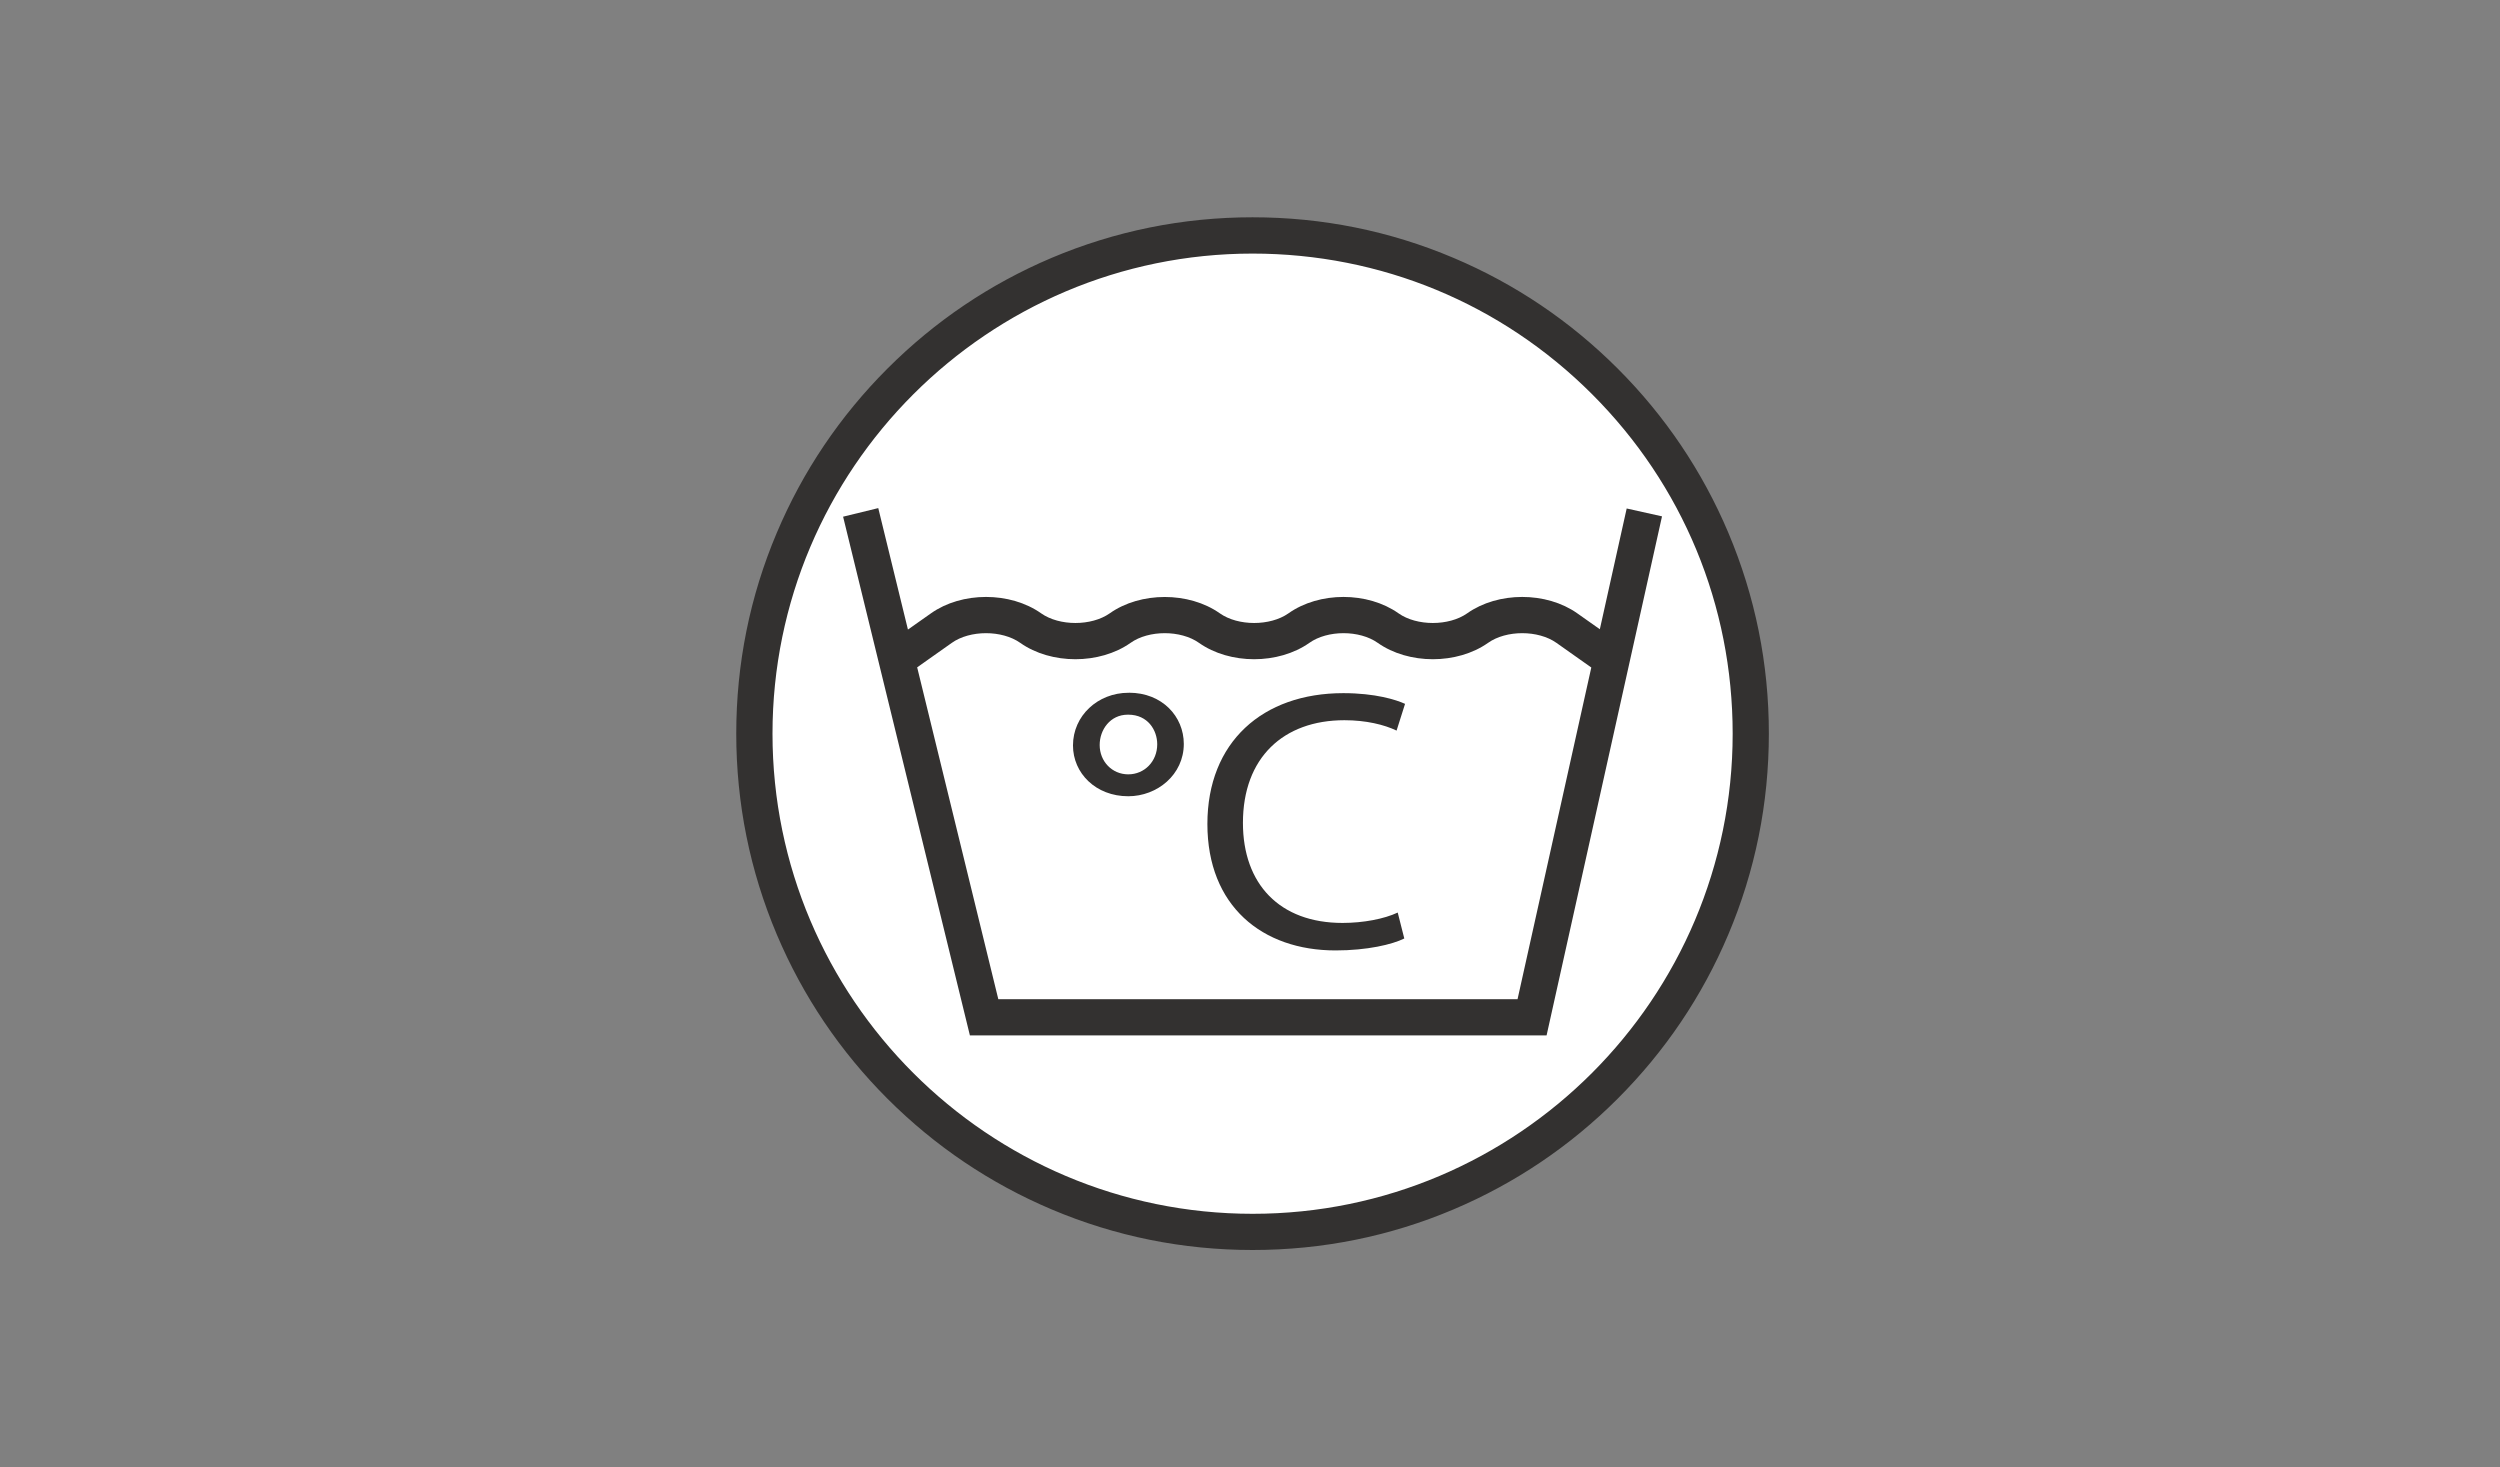 <?xml version="1.0" encoding="UTF-8"?>
<svg id="Ebene_1" data-name="Ebene 1" xmlns="http://www.w3.org/2000/svg" xmlns:xlink="http://www.w3.org/1999/xlink" viewBox="0 0 460 270">
  <rect x="0" y="0" width="460" height="270" fill="#808080" stroke="none"/>
  <defs>
    <style>
      .cls-1 {
        fill: #fff;
      }

      .cls-2 {
        fill: #333130;
      }

      .cls-3 {
        clip-path: url(#clippath);
      }

      .cls-4 {
        fill: none;
      }
    </style>
    <clipPath id="clippath">
      <rect class="cls-4" x="135.48" y="40" width="189.99" height="190"/>
    </clipPath>
  </defs>
  <g class="cls-3">
    <path class="cls-1" d="M230.47,43.33c50.63,0,91.67,41.04,91.67,91.67,0,50.62-41.04,91.67-91.65,91.67s-91.68-41.05-91.68-91.67,41.04-91.67,91.66-91.67"/>
    <path class="cls-2" d="M230.48,230c-12.83,0-25.27-2.51-36.98-7.47-11.31-4.79-21.47-11.63-30.2-20.36-8.72-8.72-15.57-18.88-20.36-30.2-4.95-11.71-7.47-24.15-7.47-36.98s2.51-25.27,7.47-36.98c4.78-11.31,11.63-21.47,20.36-30.2,8.72-8.72,18.88-15.57,30.19-20.36,11.71-4.95,24.15-7.47,36.98-7.47s25.26,2.51,36.98,7.47c11.31,4.78,21.47,11.63,30.2,20.36,8.72,8.72,15.57,18.88,20.36,30.2,4.95,11.72,7.47,24.16,7.46,36.98,0,12.82-2.51,25.26-7.47,36.98-4.78,11.31-11.63,21.47-20.36,30.2-8.72,8.72-18.88,15.57-30.19,20.36-11.71,4.96-24.15,7.47-36.97,7.47Zm-.01-183.34c-48.71,0-88.33,39.63-88.33,88.34s39.63,88.34,88.35,88.34,88.32-39.63,88.32-88.34c0-23.6-9.18-45.78-25.87-62.47-16.68-16.68-38.87-25.87-62.47-25.87Z"/>
    <path class="cls-2" d="M207.52,131.5c-3.26,0-5.18,2.79-5.18,5.58,0,3.01,2.27,5.4,5.26,5.4s5.33-2.39,5.33-5.53c0-2.59-1.72-5.45-5.33-5.45h-.07Zm.21-4.04c6.11,0,10.09,4.37,10.09,9.42,0,5.66-4.89,9.63-10.22,9.63-5.97,0-10.17-4.23-10.17-9.35,0-5.46,4.56-9.69,10.23-9.69h.07Z"/>
    <path class="cls-2" d="M258.37,172.69c-2.19,1.09-6.81,2.19-12.63,2.19-13.5,0-23.58-8.18-23.58-23.26s10.16-24.08,25.01-24.08c5.89,0,9.72,1.22,11.36,1.97l-1.56,4.92c-2.27-1.09-5.62-1.91-9.6-1.91-11.21,0-18.67,6.88-18.67,18.89,0,11.25,6.75,18.41,18.32,18.41,3.84,0,7.68-.74,10.16-1.91l1.21,4.77Z"/>
    <path class="cls-2" d="M284.57,190.51h-106.11l-23.33-95.44,6.47-1.58,5.46,22.35c1.24-.88,2.69-1.9,4.23-2.98,5.68-4.03,14.59-4.03,20.29,0,3.35,2.36,9.24,2.36,12.6,0,5.67-4.02,14.59-4.02,20.28,0,3.35,2.36,9.25,2.36,12.61,0,5.67-4.03,14.58-4.03,20.27,0,3.35,2.36,9.25,2.36,12.61,0,5.68-4.03,14.59-4.03,20.28,0,1.5,1.06,2.92,2.05,4.14,2.92l4.94-22.22,6.5,1.45-21.24,95.51Zm-100.88-6.66h95.54l13.57-61.03c-1.51-1.07-3.83-2.71-6.41-4.53-3.36-2.38-9.24-2.38-12.59,0-5.7,4.01-14.61,4.01-20.29,0-3.36-2.38-9.24-2.38-12.59,0-5.71,4.01-14.62,4.01-20.3,0-3.36-2.38-9.25-2.38-12.6,0-5.7,4.01-14.61,4.01-20.29,0-3.36-2.38-9.25-2.38-12.6,0-2.55,1.8-4.86,3.43-6.37,4.5l14.93,61.06Z"/>
  </g>
</svg>